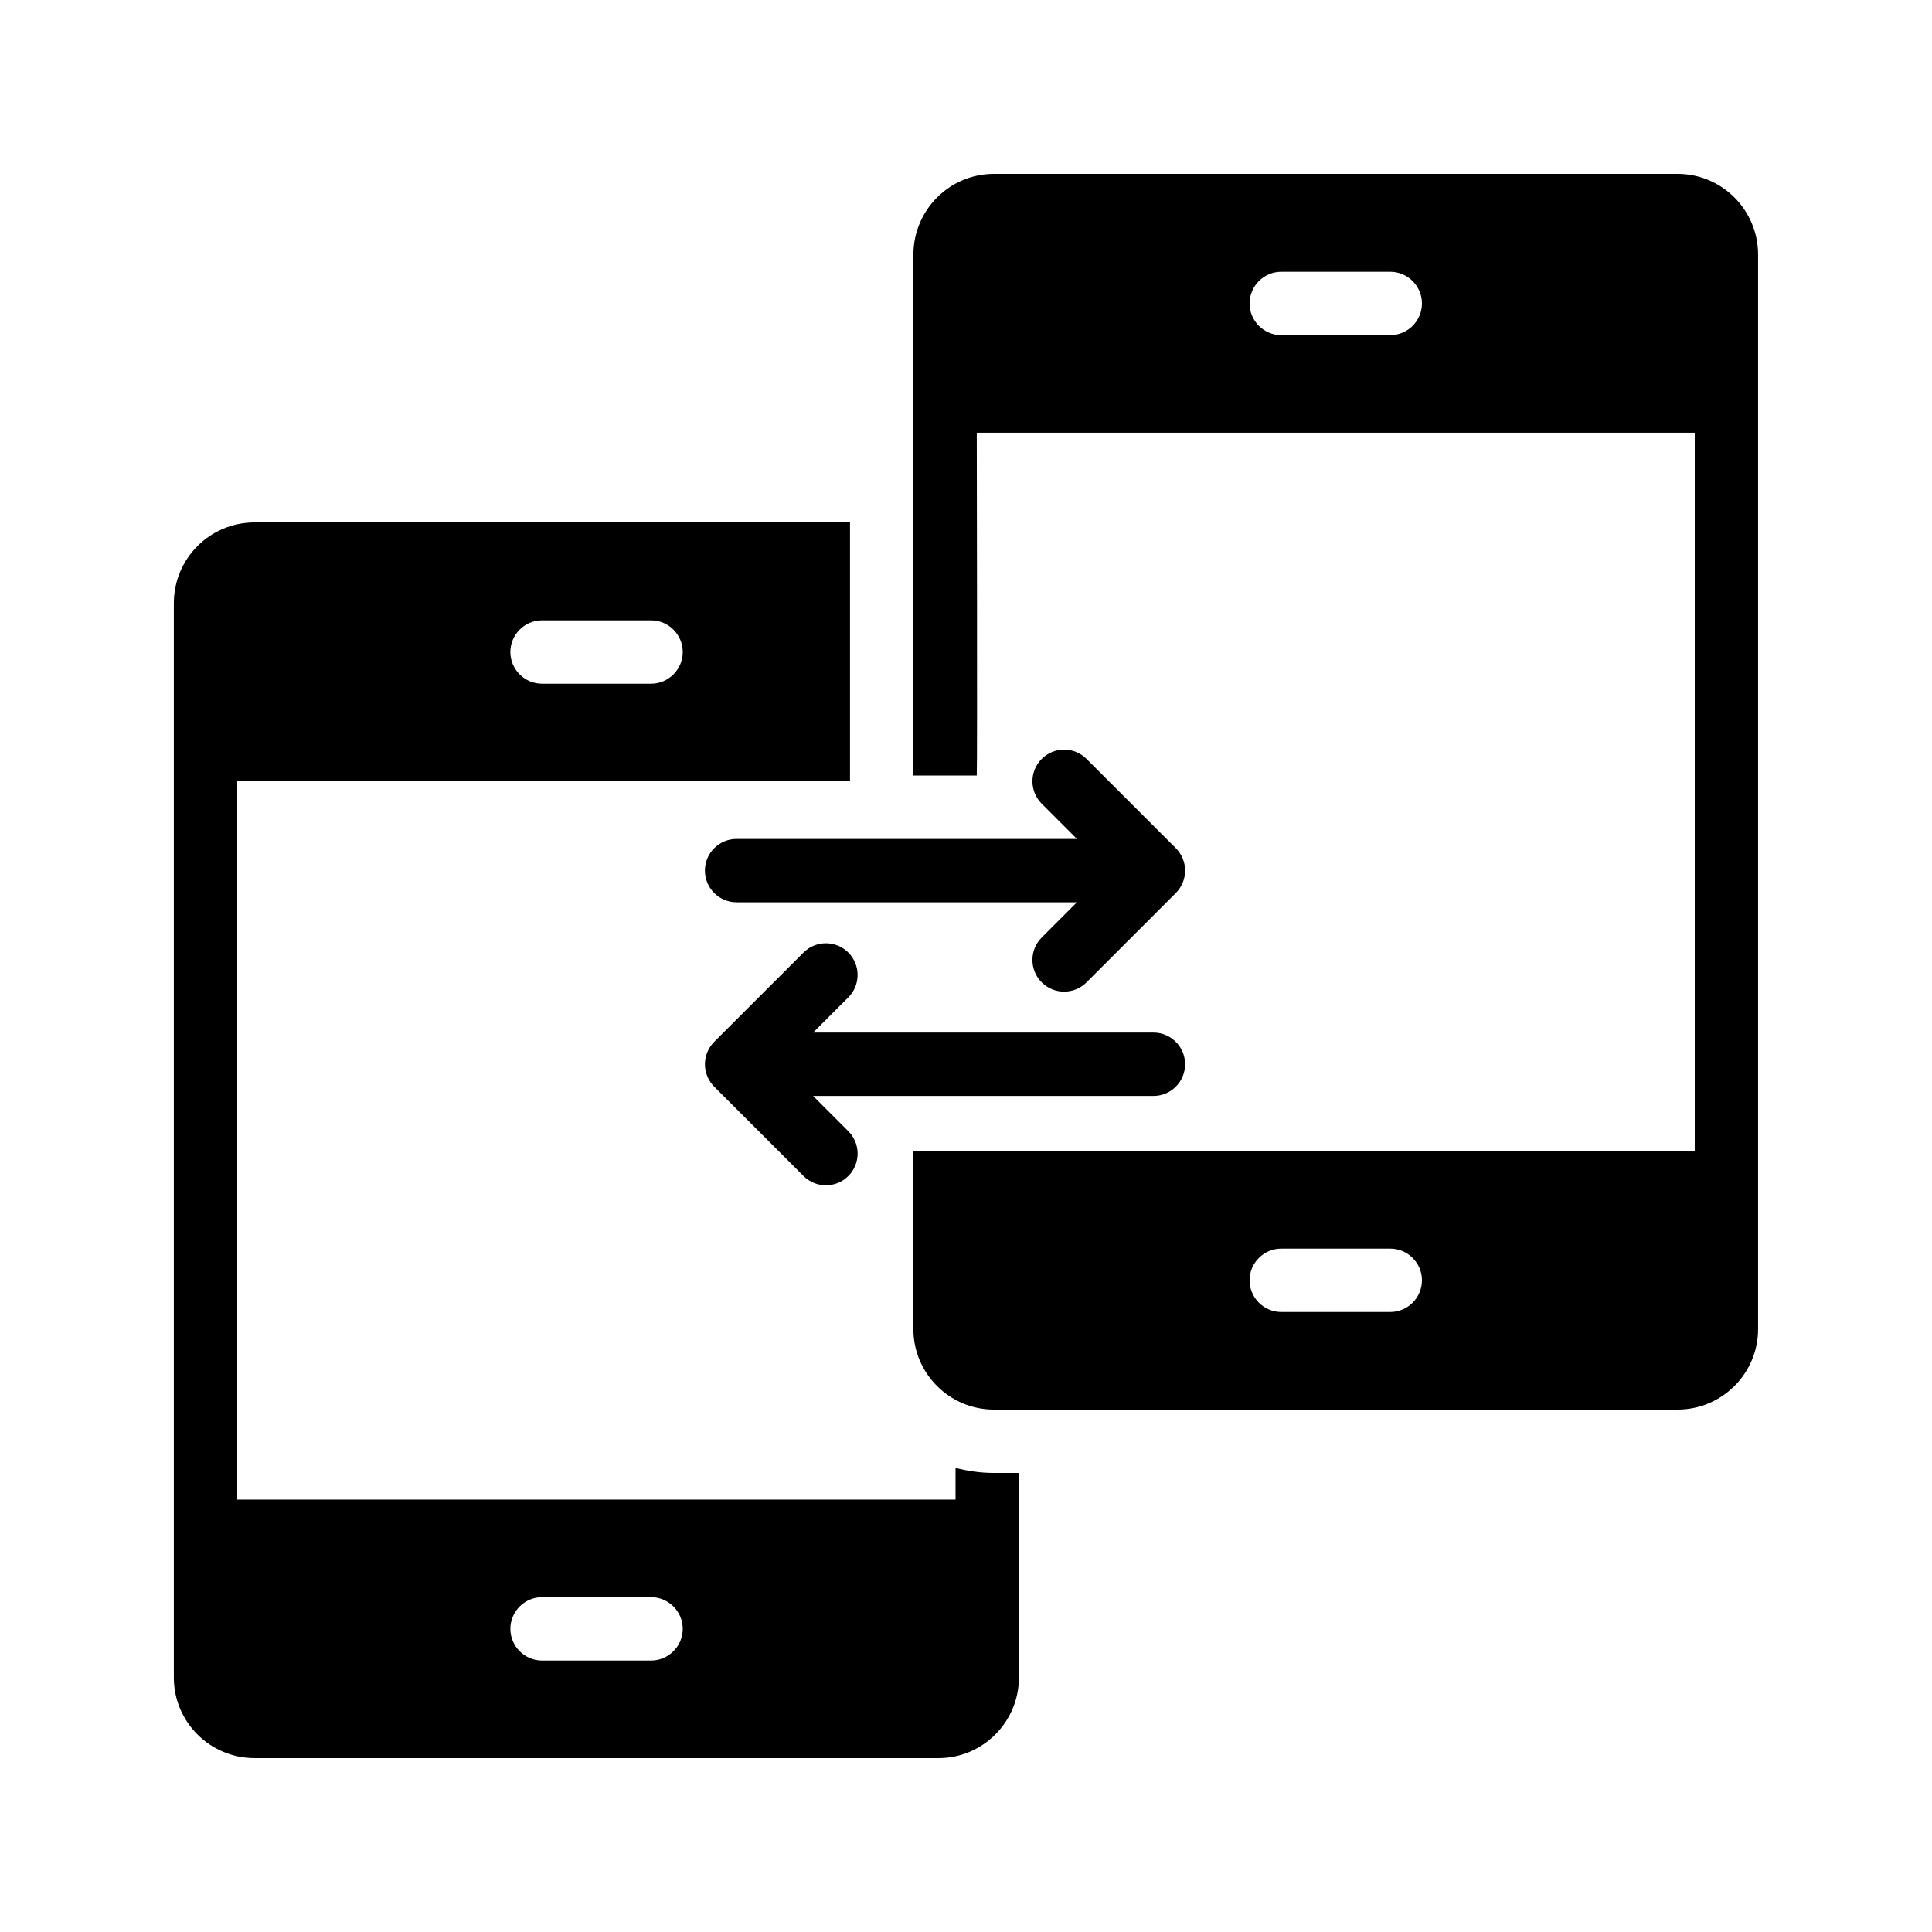 <?xml version="1.0" encoding="UTF-8"?>
<!-- Uploaded to: ICON Repo, www.svgrepo.com, Generator: ICON Repo Mixer Tools -->
<svg fill="#000000" width="800px" height="800px" version="1.1" viewBox="144 144 512 512" xmlns="http://www.w3.org/2000/svg">
 <g>
  <path d="m330.81 374.72c0 4.641 3.758 8.398 8.398 8.398h90.188l-9.336 9.34c-3.281 3.281-3.281 8.594 0 11.875 1.641 1.641 3.789 2.461 5.938 2.461s4.297-0.82 5.938-2.461l23.664-23.668c0.773-0.77 1.387-1.691 1.816-2.715 0.426-1.016 0.652-2.109 0.652-3.231 0-1.125-0.23-2.219-0.652-3.234-0.426-1.02-1.043-1.941-1.812-2.711l-23.664-23.656c-3.281-3.281-8.594-3.281-11.875 0s-3.281 8.594 0 11.875l9.332 9.332h-90.191c-4.637 0-8.395 3.754-8.395 8.395z"/>
  <path d="m458.06 426.04c0-4.641-3.758-8.398-8.398-8.398l-90.18 0.004 9.332-9.332c3.281-3.281 3.281-8.594 0-11.875s-8.594-3.281-11.875 0l-23.664 23.656c-0.77 0.77-1.387 1.688-1.812 2.711-0.426 1.016-0.652 2.109-0.652 3.234 0 1.117 0.227 2.215 0.652 3.231 0.426 1.023 1.043 1.945 1.816 2.715l23.664 23.668c1.641 1.641 3.789 2.461 5.938 2.461 2.148 0 4.297-0.82 5.938-2.461 3.281-3.281 3.281-8.594 0-11.875l-9.336-9.34h90.188c4.633 0 8.391-3.758 8.391-8.398z"/>
  <path d="m588.59 190.08h-181.2c-11.754 0-21.328 9.574-21.328 21.41v138.04h16.793c0.168-2.938 0-90.855 0-90.855l190.27 0.004v190.36h-207.07c-0.168 2.856 0 47.191 0 47.191 0 11.754 9.574 21.328 21.328 21.328h181.2c11.758 0 21.328-9.574 21.328-21.328v-284.74c0-11.84-9.57-21.41-21.328-21.41zm-76.156 42.738h-28.887c-4.617 0-8.398-3.777-8.398-8.398 0-4.617 3.777-8.398 8.398-8.398h28.887c4.617 0 8.398 3.777 8.398 8.398-0.004 4.621-3.781 8.398-8.398 8.398zm0 258.88h-28.887c-4.617 0-8.398-3.777-8.398-8.398 0-4.617 3.777-8.398 8.398-8.398h28.887c4.617 0 8.398 3.777 8.398 8.398-0.004 4.621-3.781 8.398-8.398 8.398z"/>
  <path d="m211.49 609.92h181.2c11.754 0 21.328-9.574 21.328-21.328v-38.793-0.086l0.004-15.363h-6.633c-3.527 0-6.969-0.504-10.16-1.344v8.398h-190.36v-190.36h162.39v-68.602h-157.78c-11.84 0-21.41 9.574-21.41 21.414v284.73c0 11.758 9.57 21.328 21.41 21.328zm76.16-42.656h28.887c4.617 0 8.398 3.777 8.398 8.398 0 4.617-3.777 8.398-8.398 8.398h-28.887c-4.617 0-8.398-3.777-8.398-8.398 0.004-4.617 3.781-8.398 8.398-8.398zm0-258.87h28.887c4.617 0 8.398 3.777 8.398 8.398 0 4.617-3.777 8.398-8.398 8.398h-28.887c-4.617 0-8.398-3.777-8.398-8.398 0.004-4.621 3.781-8.398 8.398-8.398z"/>
 </g>
</svg>